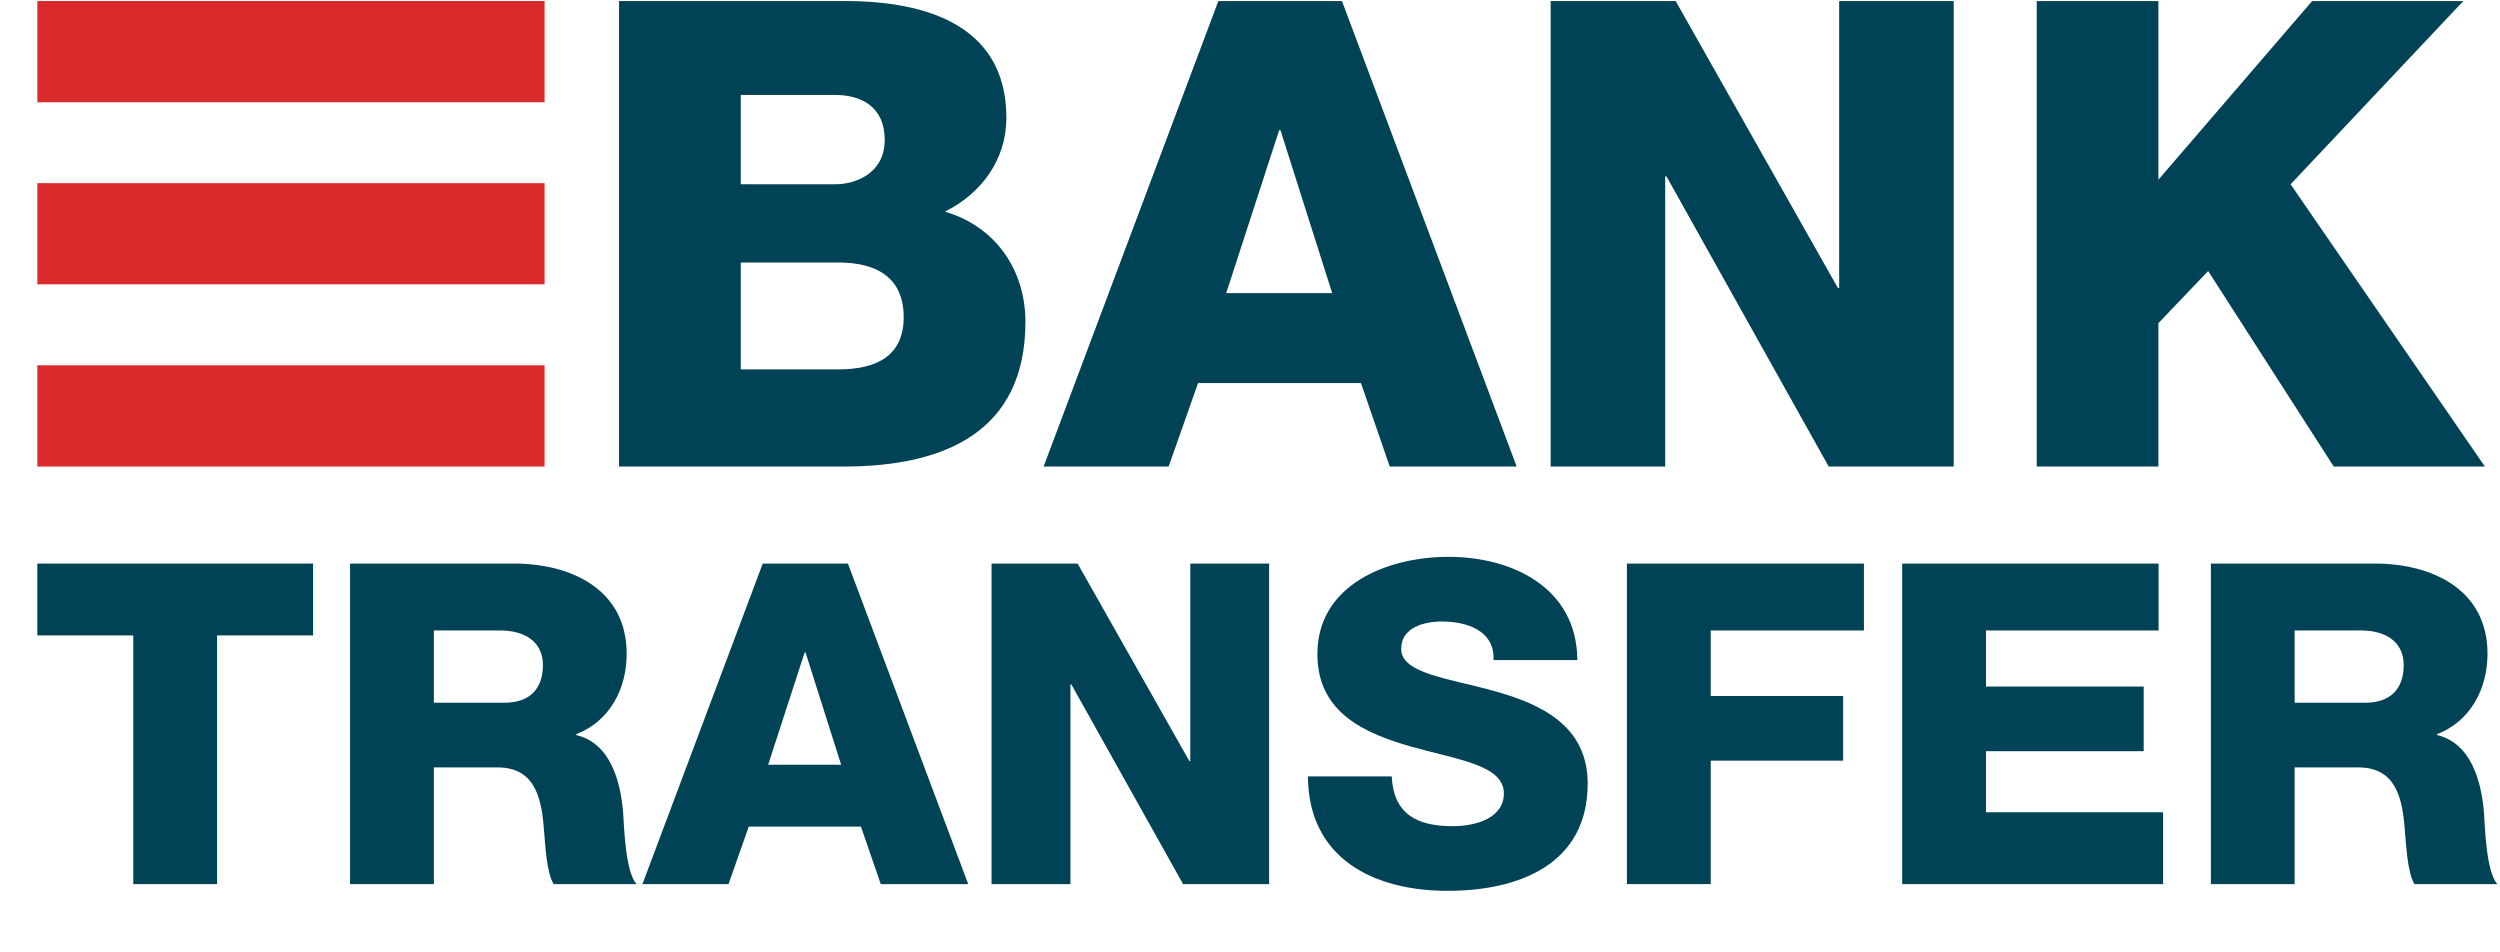 <svg width="42" height="16" viewBox="0 0 42 16" fill="none" xmlns="http://www.w3.org/2000/svg">
<path d="M10.4 0.018H14.072C15.424 -0.004 16.907 0.347 16.907 1.979C16.907 2.68 16.49 3.249 15.874 3.556C16.709 3.797 17.227 4.52 17.227 5.407C17.227 7.268 15.852 7.838 14.171 7.838H10.4V0.018ZM12.445 3.096H14.028C14.379 3.096 14.863 2.91 14.863 2.351C14.863 1.782 14.456 1.595 14.028 1.595H12.445V3.096ZM12.445 6.206H14.083C14.731 6.206 15.182 5.976 15.182 5.33C15.182 4.64 14.698 4.41 14.083 4.41H12.445V6.206Z" fill="#004256"/>
<path d="M20.468 0.018H22.545L25.48 7.838H23.348L22.864 6.436H20.127L19.633 7.838H17.533L20.468 0.018ZM20.6 4.925H22.381L21.512 2.187H21.49L20.6 4.925Z" fill="#004256"/>
<path d="M26.051 0.018H28.151L30.876 4.837H30.898V0.018H32.822V7.838H30.722L27.997 2.964H27.975V7.838H26.051V0.018Z" fill="#004256"/>
<path d="M34.217 0.018H36.261V3.019L38.844 0.018H41.383L38.482 3.096L41.746 7.838H39.207L37.097 4.553L36.261 5.429V7.838H34.217V0.018L34.217 0.018Z" fill="#004256"/>
<path d="M5.26 10.675H3.647V14.853H2.239V10.675H0.627V9.468H5.26V10.675Z" fill="#004256"/>
<path d="M5.881 9.468H8.636C9.59 9.468 10.528 9.898 10.528 10.984C10.528 11.565 10.249 12.115 9.681 12.334V12.349C10.256 12.485 10.422 13.126 10.468 13.639C10.483 13.865 10.506 14.657 10.695 14.853H9.302C9.181 14.672 9.158 14.144 9.143 13.993C9.105 13.45 9.015 12.892 8.356 12.892H7.289V14.853H5.881V9.468ZM7.289 11.806H8.47C8.894 11.806 9.121 11.58 9.121 11.172C9.121 10.773 8.803 10.592 8.409 10.592H7.289L7.289 11.806Z" fill="#004256"/>
<path d="M12.814 9.468H14.245L16.266 14.853H14.797L14.464 13.887H12.579L12.239 14.853H10.793L12.814 9.468ZM12.905 12.847H14.131L13.533 10.961H13.518L12.905 12.847Z" fill="#004256"/>
<path d="M16.658 9.468H18.104L19.981 12.786H19.997V9.468H21.321V14.853H19.876L17.998 11.497H17.983V14.853H16.658V9.468Z" fill="#004256"/>
<path d="M23.381 13.043C23.411 13.676 23.805 13.88 24.403 13.88C24.826 13.88 25.265 13.729 25.265 13.329C25.265 12.854 24.493 12.764 23.714 12.545C22.942 12.326 22.132 11.979 22.132 10.991C22.132 9.815 23.32 9.355 24.335 9.355C25.409 9.355 26.492 9.875 26.499 11.089H25.091C25.114 10.599 24.652 10.441 24.221 10.441C23.918 10.441 23.54 10.546 23.54 10.901C23.54 11.316 24.319 11.391 25.106 11.61C25.886 11.828 26.673 12.19 26.673 13.163C26.673 14.528 25.508 14.966 24.319 14.966C23.078 14.966 21.981 14.423 21.973 13.043H23.381V13.043Z" fill="#004256"/>
<path d="M27.332 9.468H31.314V10.592H28.74V11.693H30.965V12.779H28.74V14.853H27.332V9.468Z" fill="#004256"/>
<path d="M31.957 9.468H36.264V10.592H33.365V11.534H36.014V12.62H33.365V13.646H36.34V14.853H31.957L31.957 9.468Z" fill="#004256"/>
<path d="M37.143 9.468H39.898C40.852 9.468 41.79 9.898 41.79 10.984C41.79 11.565 41.51 12.115 40.942 12.334V12.349C41.517 12.485 41.684 13.126 41.73 13.639C41.745 13.865 41.767 14.657 41.957 14.853H40.564C40.443 14.672 40.42 14.144 40.405 13.993C40.367 13.45 40.276 12.892 39.618 12.892H38.55V14.853H37.143V9.468ZM38.55 11.806H39.731C40.155 11.806 40.382 11.58 40.382 11.172C40.382 10.773 40.065 10.592 39.671 10.592H38.55V11.806Z" fill="#004256"/>
<path d="M9.149 0.017H0.627V1.718H9.149V0.017Z" fill="#D92B2B"/>
<path d="M9.149 6.137H0.627V7.838H9.149V6.137Z" fill="#D92B2B"/>
<path d="M9.149 3.077H0.627V4.777H9.149V3.077Z" fill="#D92B2B"/>
</svg>

